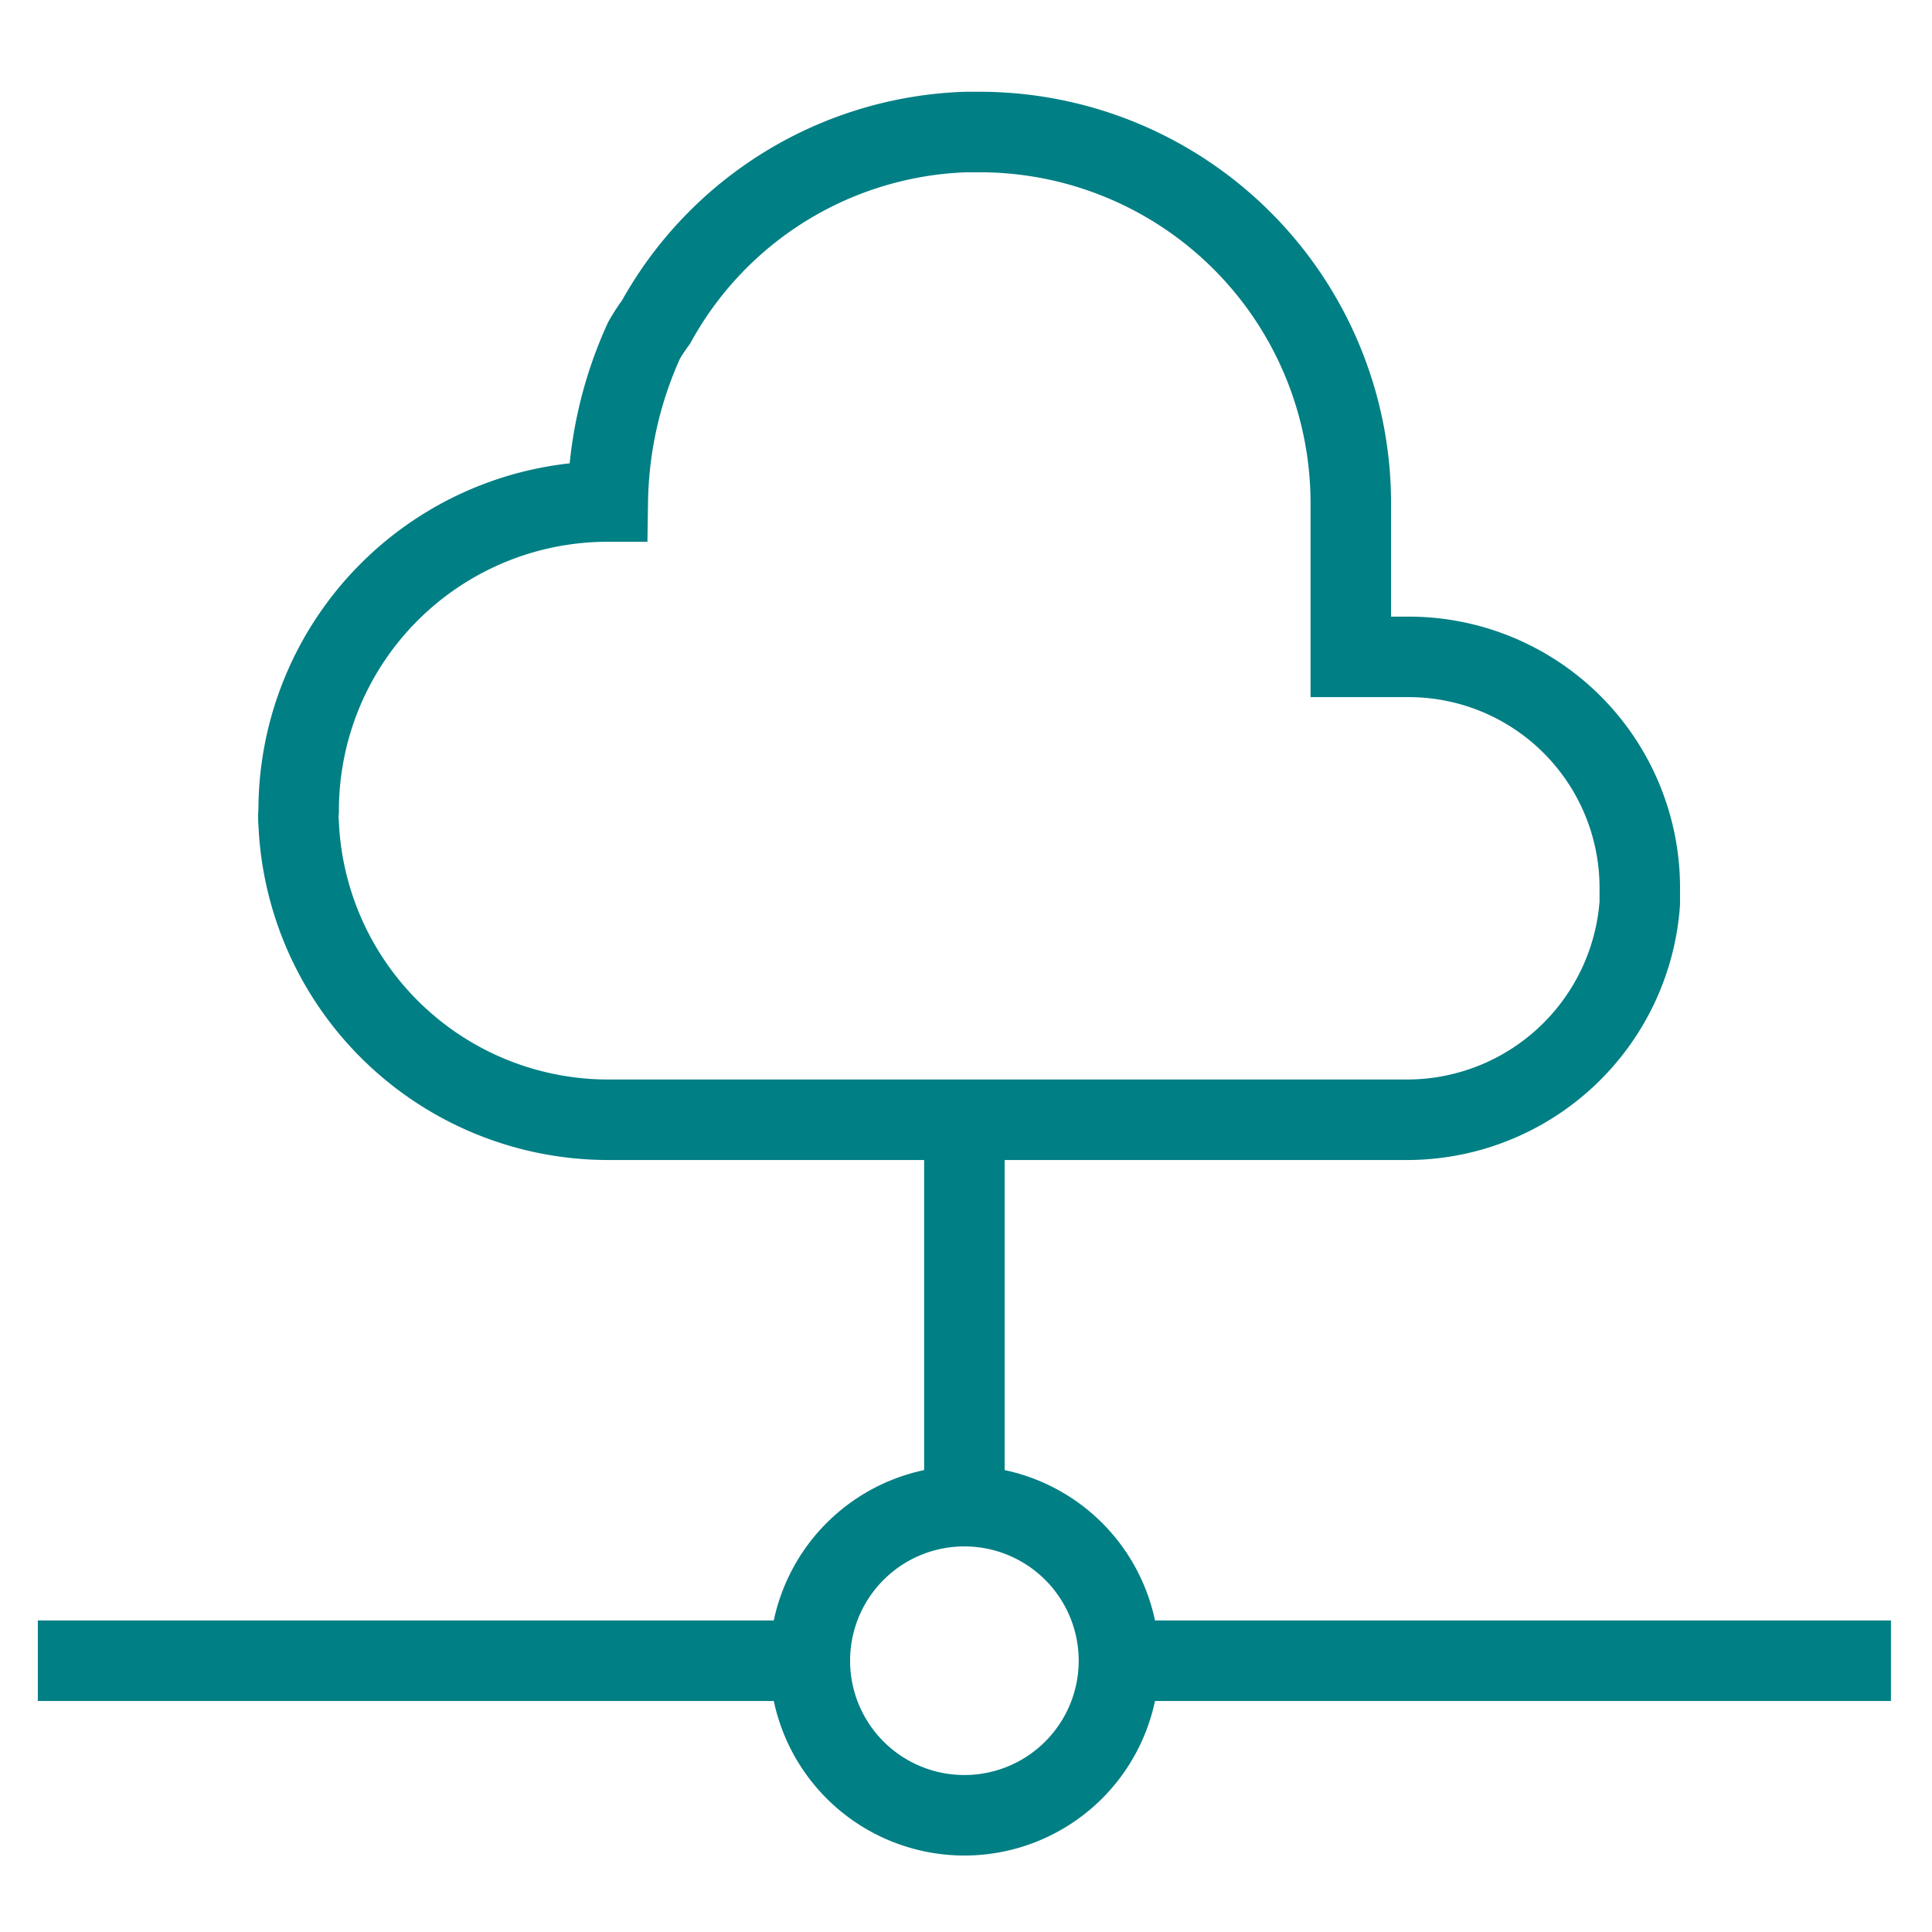 <svg xmlns="http://www.w3.org/2000/svg" width="36" height="36" fill="none"><path fill="#fff" d="M0 0h36v36H0z"/><path stroke="#007F84" stroke-miterlimit="10" stroke-width="1.5" d="M26.25 12.24h-1.08V9.36a6.915 6.915 0 0 0-6.915-6.9H18A6.855 6.855 0 0 0 12.225 6c-.082.11-.157.225-.225.345a7.498 7.498 0 0 0-.675 3 5.76 5.76 0 0 0-5.76 5.76c-.007.08-.007.16 0 .24a5.775 5.775 0 0 0 5.745 5.52h14.94a4.35 4.35 0 0 0 4.305-4.035v-.33a4.306 4.306 0 0 0-4.305-4.26ZM17.97 33.825a2.88 2.88 0 1 0 0-5.76 2.88 2.88 0 0 0 0 5.76ZM17.97 20.88v7.185M15.09 30.945H.705M35.235 30.945H20.85"/></svg>